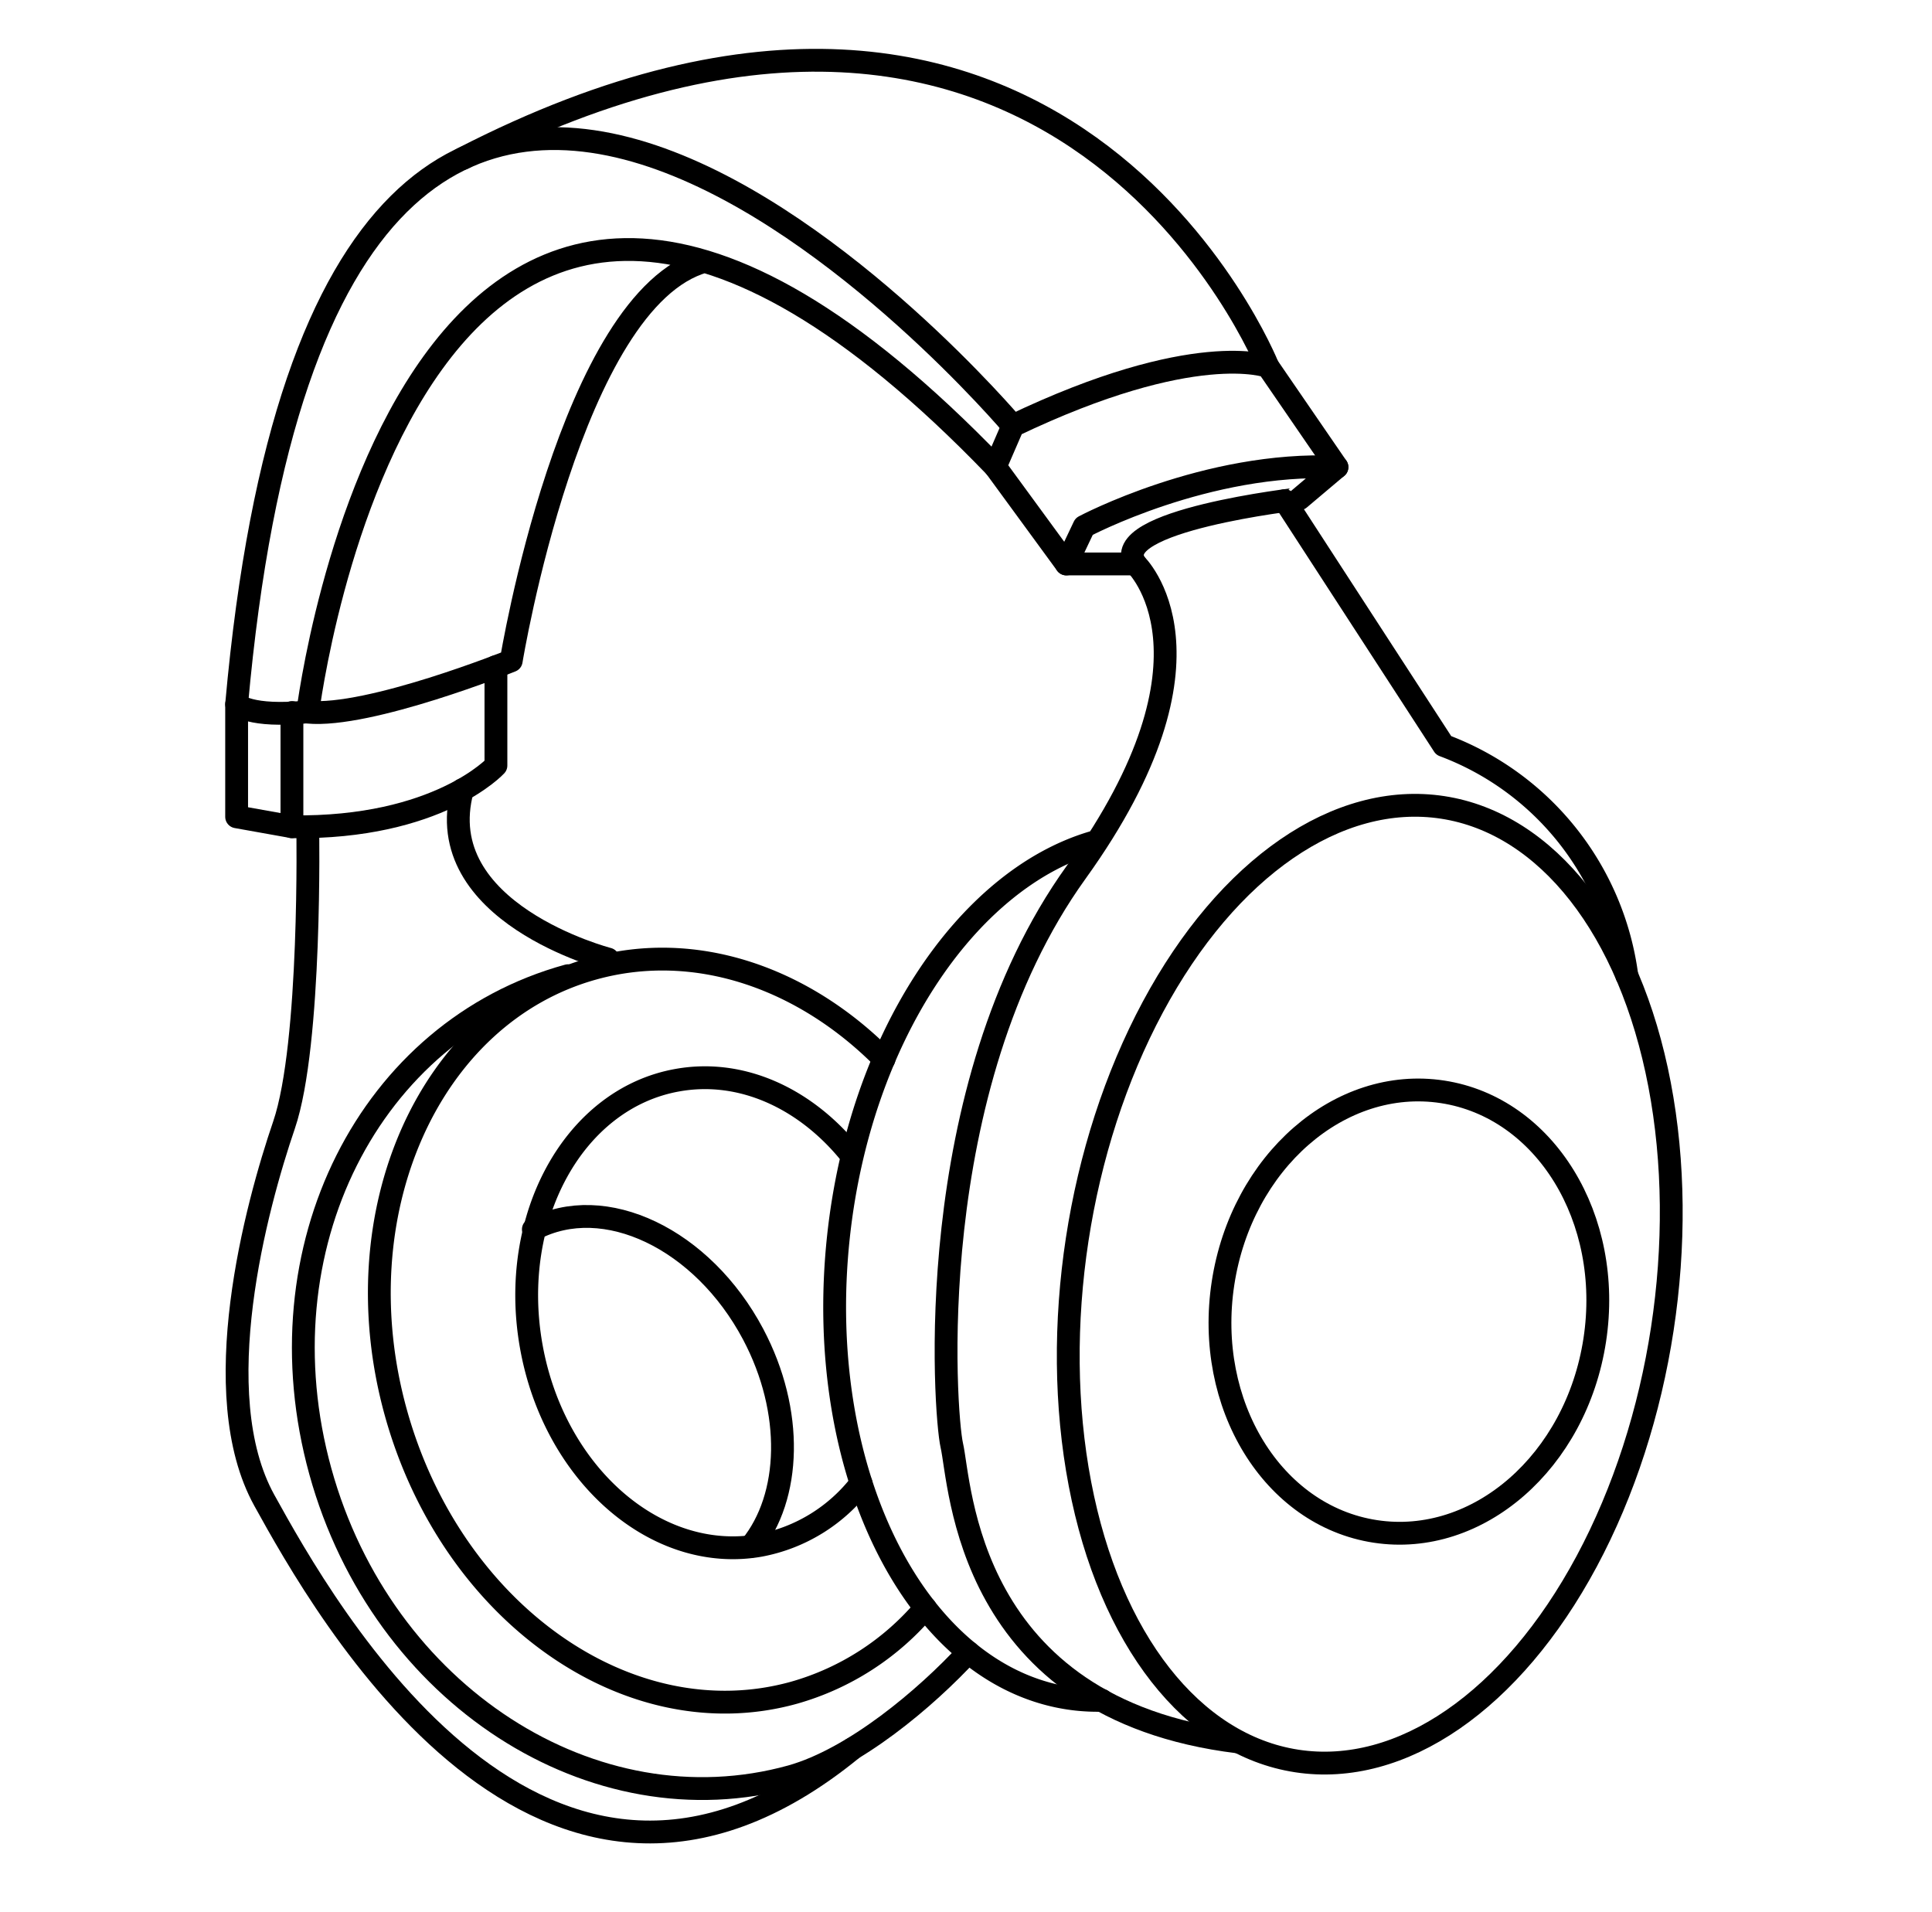 <svg xmlns="http://www.w3.org/2000/svg" width="254" height="251.35" viewBox="0 0 254 251.35"><defs><style>.cls-1,.cls-2{fill:none;}.cls-1{stroke:#000;stroke-linecap:round;stroke-linejoin:round;stroke-width:3px;}</style></defs><title>icon_Professional</title><g id="&#x421;&#x43B;&#x43E;&#x439;_2" data-name="&#x421;&#x43B;&#x43E;&#x439; 2"><g id="&#x421;&#x43B;&#x43E;&#x439;_1-2" data-name="&#x421;&#x43B;&#x43E;&#x439; 1"><ellipse class="cls-1" cx="180.09" cy="168.83" rx="63.41" ry="38.91" transform="translate(-14.02 321.34) rotate(-81.31)"></ellipse><ellipse class="cls-1" cx="185.23" cy="172.44" rx="29.23" ry="24.72" transform="translate(-13.22 329.48) rotate(-81.31)"></ellipse><path class="cls-1" d="M149.28,74.14h-9.09l2.34-4.93s16.1-8.58,33.24-7.8l-4.93,4.16S145.39,68.43,149.28,74.14Z"></path><path class="cls-1" d="M213.88,128.26A37.56,37.56,0,0,0,189.8,98L168.91,65.82"></path><path class="cls-1" d="M149.28,74.14s12.73,12-7.79,40.52S124.21,186,125.13,190c1.18,5.06,1.78,34.61,37.64,39"></path><path class="cls-1" d="M175.77,61.41l-9.09-13.24s-9.61-3.64-33.5,7.79l-2.34,5.4,9.35,12.78"></path><path class="cls-1" d="M92.64,34.36C75,39.26,67.21,86.87,67.21,86.87s-18.7,7.53-26.75,6.75c0,0,13.77-111.78,90.38-32.26"></path><path class="cls-1" d="M133.18,56S43.84-49.74,31.11,92.58c0,0,1.7,1.78,9.35,1"></path><path class="cls-1" d="M166.68,48.17S139.57-19.72,60.8,20.85"></path><polyline class="cls-1" points="31.11 92.58 31.11 107.38 38.38 108.68 38.38 93.67"></polyline><path class="cls-1" d="M65.2,87.64v13s-7.6,8.31-26.82,8.05"></path><path class="cls-1" d="M144.87,223.53a26.18,26.18,0,0,1-3.3-.14c-20.71-2.25-34.73-29.51-31.33-60.88,2.83-26.06,16.81-46.77,33.33-51.73"></path><path class="cls-1" d="M113.2,195a21.82,21.82,0,0,1-13.27,8.16c-13.62,2.42-27.09-9.3-30.09-26.19S75.46,144.4,89.08,142c8.4-1.5,16.75,2.39,22.61,9.56"></path><path class="cls-1" d="M70.12,161.62c9.31-4.94,22.25,1.24,28.9,13.79,5.37,10.15,5,21.37-.3,27.89"></path><path class="cls-1" d="M121.65,211.39a35.06,35.06,0,0,1-17.29,11.15c-21.63,6-45-10.5-52.31-36.8s4.38-52.46,26-58.43c13.47-3.72,27.64,1.27,38.17,11.92"></path><path class="cls-1" d="M127.3,217.21c-5.6,6.07-15,14-23.27,16.33C78,240.75,50.23,222.8,42.12,193.45s6.47-58,32.55-65.18"></path><path class="cls-1" d="M40.46,108.69s.52,28.56-3.12,39.21S27,183.22,34.75,197.24s36.63,65.9,77.27,32.69"></path><path class="cls-1" d="M79.94,126.08S56.4,120,60.8,103.82"></path><rect class="cls-2" width="254" height="251.35"></rect></g></g></svg>